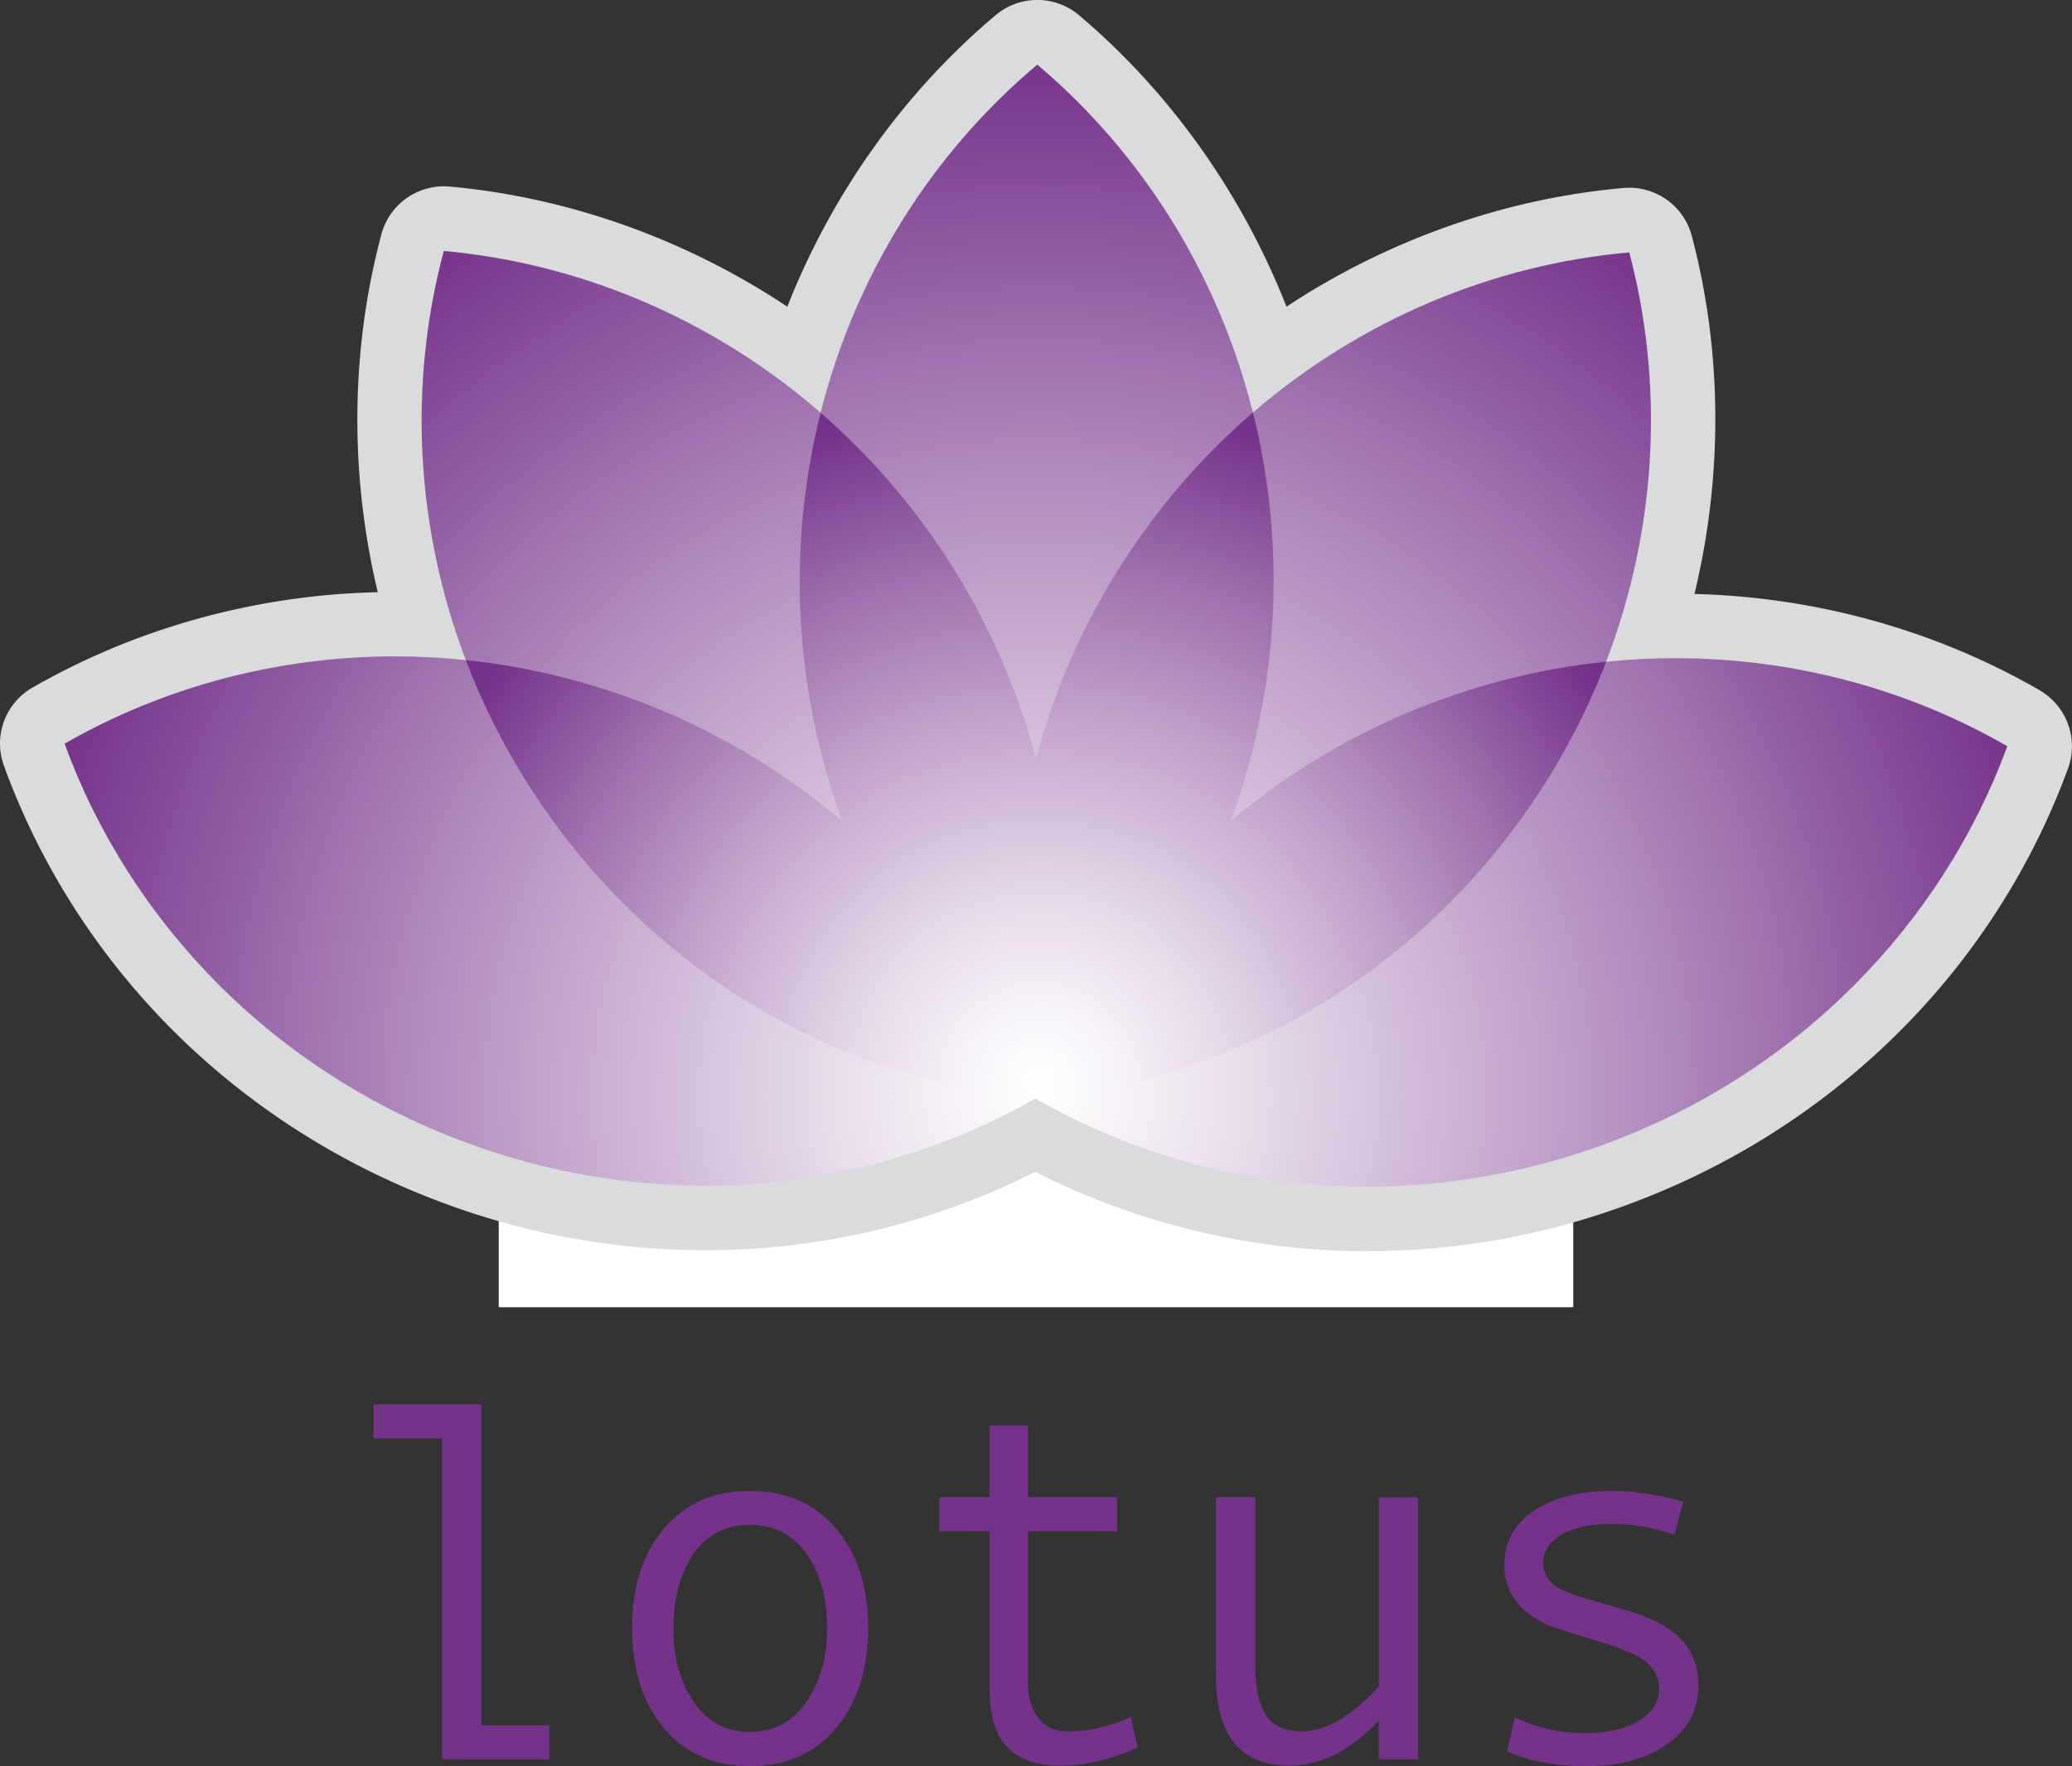 <svg xmlns="http://www.w3.org/2000/svg" xmlns:xlink="http://www.w3.org/1999/xlink" viewBox="0 0 1623.41 1383.88"><rect x="0" y="0" width="1623.41" height="1383.88" fill="#333333" stroke="none"/><defs><style>.cls-1{fill:none;}.cls-2{fill:#fff;}.cls-3{fill:#75328a;}.cls-4{fill:#dadbdd;}.cls-5{clip-path:url(#clip-path);}.cls-6{fill:url(#Unbenannter_Verlauf);}.cls-7{clip-path:url(#clip-path-2);}.cls-8{fill:url(#Unbenannter_Verlauf_2);}</style><clipPath id="clip-path" transform="translate(-148.29 -233.35)"><path class="cls-1" d="M791.23,556.73C706.32,482.94,602.32,439.6,496,430c-27.55,103-22.71,215.53,17.25,320.57a530,530,0,0,0-55.43-2.89c-92.4,0-181.73,24.13-258.93,68.39,50.74,139.22,163.21,257.5,317.24,313.55a539.16,539.16,0,0,0,184.57,32.78c92.39,0,181.72-24.14,258.91-68.37l0,.11c77.47,44.65,167.23,69.05,260.11,69.05a539.09,539.09,0,0,0,184.51-32.77c153.57-55.91,265.83-173.66,316.79-312.34-77.45-44.66-167.22-69-260.08-69a533,533,0,0,0-54.28,2.79c40.28-105,45.43-217.56,18.16-320.72-106.09,9.33-209.95,52.26-294.89,125.49C1102.68,447.65,1042.4,352.7,961,284c-81.72,68.66-142.3,163.7-169.78,272.77"/></clipPath><radialGradient id="Unbenannter_Verlauf" cx="539.05" cy="1255.83" r="12.06" gradientTransform="matrix(67.87, 0, 0, -67.87, -35771.82, 86091.83)" gradientUnits="userSpaceOnUse"><stop offset="0" stop-color="#fff"/><stop offset="0.18" stop-color="#eae0ed"/><stop offset="0.57" stop-color="#b490c0"/><stop offset="1" stop-color="#75328a"/></radialGradient><clipPath id="clip-path-2" transform="translate(-148.29 -233.35)"><path class="cls-1" d="M1039.89,656.35A539.12,539.12,0,0,0,960,828,544.3,544.3,0,0,0,791.23,556.73a544.47,544.47,0,0,0,17,320.11,544.53,544.53,0,0,0-295-126.3A541.32,541.32,0,0,0,576,868.79C669.77,1002.64,812.51,1080.6,959.63,1094l.28-.08c147.42-13.11,290.62-91.09,384.59-225.26q9.76-13.92,18.53-28.26a542,542,0,0,0,31.08-58.51q6.78-14.93,12.6-30.07a544.52,544.52,0,0,0-294.1,124.71A544.32,544.32,0,0,0,1130,556.56a542.93,542.93,0,0,0-90.09,99.79"/></clipPath><radialGradient id="Unbenannter_Verlauf_2" cx="539.06" cy="1255.09" r="12.05" gradientTransform="matrix(44.48, 0, 0, -44.48, -23162.97, 56673.92)" gradientUnits="userSpaceOnUse"><stop offset="0" stop-color="#fff"/><stop offset="0.1" stop-color="#f7f4f9"/><stop offset="0.29" stop-color="#e3d5e7"/><stop offset="0.53" stop-color="#c2a4cb"/><stop offset="0.82" stop-color="#9561a5"/><stop offset="1" stop-color="#75328a"/></radialGradient></defs><g id="Hintergrund"><rect class="cls-2" x="390.76" y="429.02" width="841.89" height="595.28"/></g><g id="Logo"><g id="Text_Lotus" data-name="Text Lotus"><polygon class="cls-3" points="430.29 1378.56 346.35 1378.56 346.35 1127.05 292.74 1127.05 292.74 1100.47 377.12 1100.47 377.12 1351.95 430.29 1351.95 430.29 1378.56"/><path class="cls-3" d="M736,1401.61q42.38,0,67.4,29.56T828.46,1509q0,48.66-25.08,78.44T736,1617.22q-42.57,0-67.48-29.66t-25-78.53q0-48.48,25.05-78T736,1401.61m0,188.81q28,0,44.16-23.65t16.17-57.35q0-35.49-16-58.36T736,1428.21q-28.54,0-44.3,22.59t-15.81,58.62q0,34.27,16,57.63T736,1590.42" transform="translate(-148.29 -233.35)"/><path class="cls-3" d="M1039.63,1602.65q-30.95,14.16-60.9,14.17-55,0-55-58.13V1433.14H884.33v-26.61h39.41v-56.16h30v56.16h69.76v26.61H953.7v117.47q0,18.73,8.27,29.06c5.52,6.92,13,10.35,22.46,10.35a119.4,119.4,0,0,0,49.88-11.23Z" transform="translate(-148.29 -233.35)"/><path class="cls-3" d="M1259.29,1611.9h-30.73v-30.37q-33.13,35.31-69.79,35.31-57.74,0-57.75-70V1406.54h30.75V1538q0,26.24,8.29,39.13t28,12.91q28.15,0,60.52-35.08v-148.4h30.73Z" transform="translate(-148.29 -233.35)"/><path class="cls-3" d="M1460.25,1435.9q-25.83-8.48-48.67-8.47-25.07,0-39.65,8.38t-14.57,22.36a21,21,0,0,0,6.69,15.48q6.69,6.58,26.82,12.32l29.36,8.47q20.3,5.71,33.12,13.7t19.21,19.3q6.39,11.36,6.4,26.33,0,29.34-24.63,46.41t-62.7,17q-37.82,0-62.45-11.42l5.92-26.61a127.94,127.94,0,0,0,55.38,12.21q25.62,0,41.68-9.55c10.69-6.37,16.07-14.83,16.07-25.35q0-10.63-8-19t-37.56-17.45q-23.84-7.29-35.09-10.94a73.4,73.4,0,0,1-20.88-10.75,46.37,46.37,0,0,1-19.71-39q0-26.6,23.26-42.18t61.67-15.57q24.84,0,55.19,8.48Z" transform="translate(-148.29 -233.35)"/></g><g id="Logo-2" data-name="Logo"><path class="cls-4" d="M1746.36,774.21c-81.63-47.07-174.85-73-270.47-75.45,22.39-92.53,21.91-189.92-2.1-280.63a50.68,50.68,0,0,0-53.37-37.49c-93.26,8.21-184.85,40.72-264.18,93-34.77-88.51-91-167.89-162.55-228.38a50.66,50.66,0,0,0-65.23-.1C856.56,305.62,800.1,385,765.15,473.64,685.8,420.91,594.09,388,500.59,379.54a50.66,50.66,0,0,0-53.46,37.36c-24.23,90.6-25,187.93-2.87,280.48-95.56,2.2-188.82,27.92-270.52,74.75a50.62,50.62,0,0,0-22.38,61.25c58,159.21,184.69,284.52,347.5,343.78A588.27,588.27,0,0,0,700.71,1213a573.21,573.21,0,0,0,258.76-61.45,573.07,573.07,0,0,0,260.3,62.2h0A588.35,588.35,0,0,0,1421.57,1178c162.27-59.08,288.76-183.89,347-342.43a50.64,50.64,0,0,0-22.24-61.31" transform="translate(-148.29 -233.35)"/><g class="cls-5"><rect class="cls-6" x="50.63" y="50.62" width="1522.15" height="879.19"/></g><g class="cls-7"><rect class="cls-8" x="364.99" y="323.21" width="893.43" height="537.41"/></g></g></g></svg>